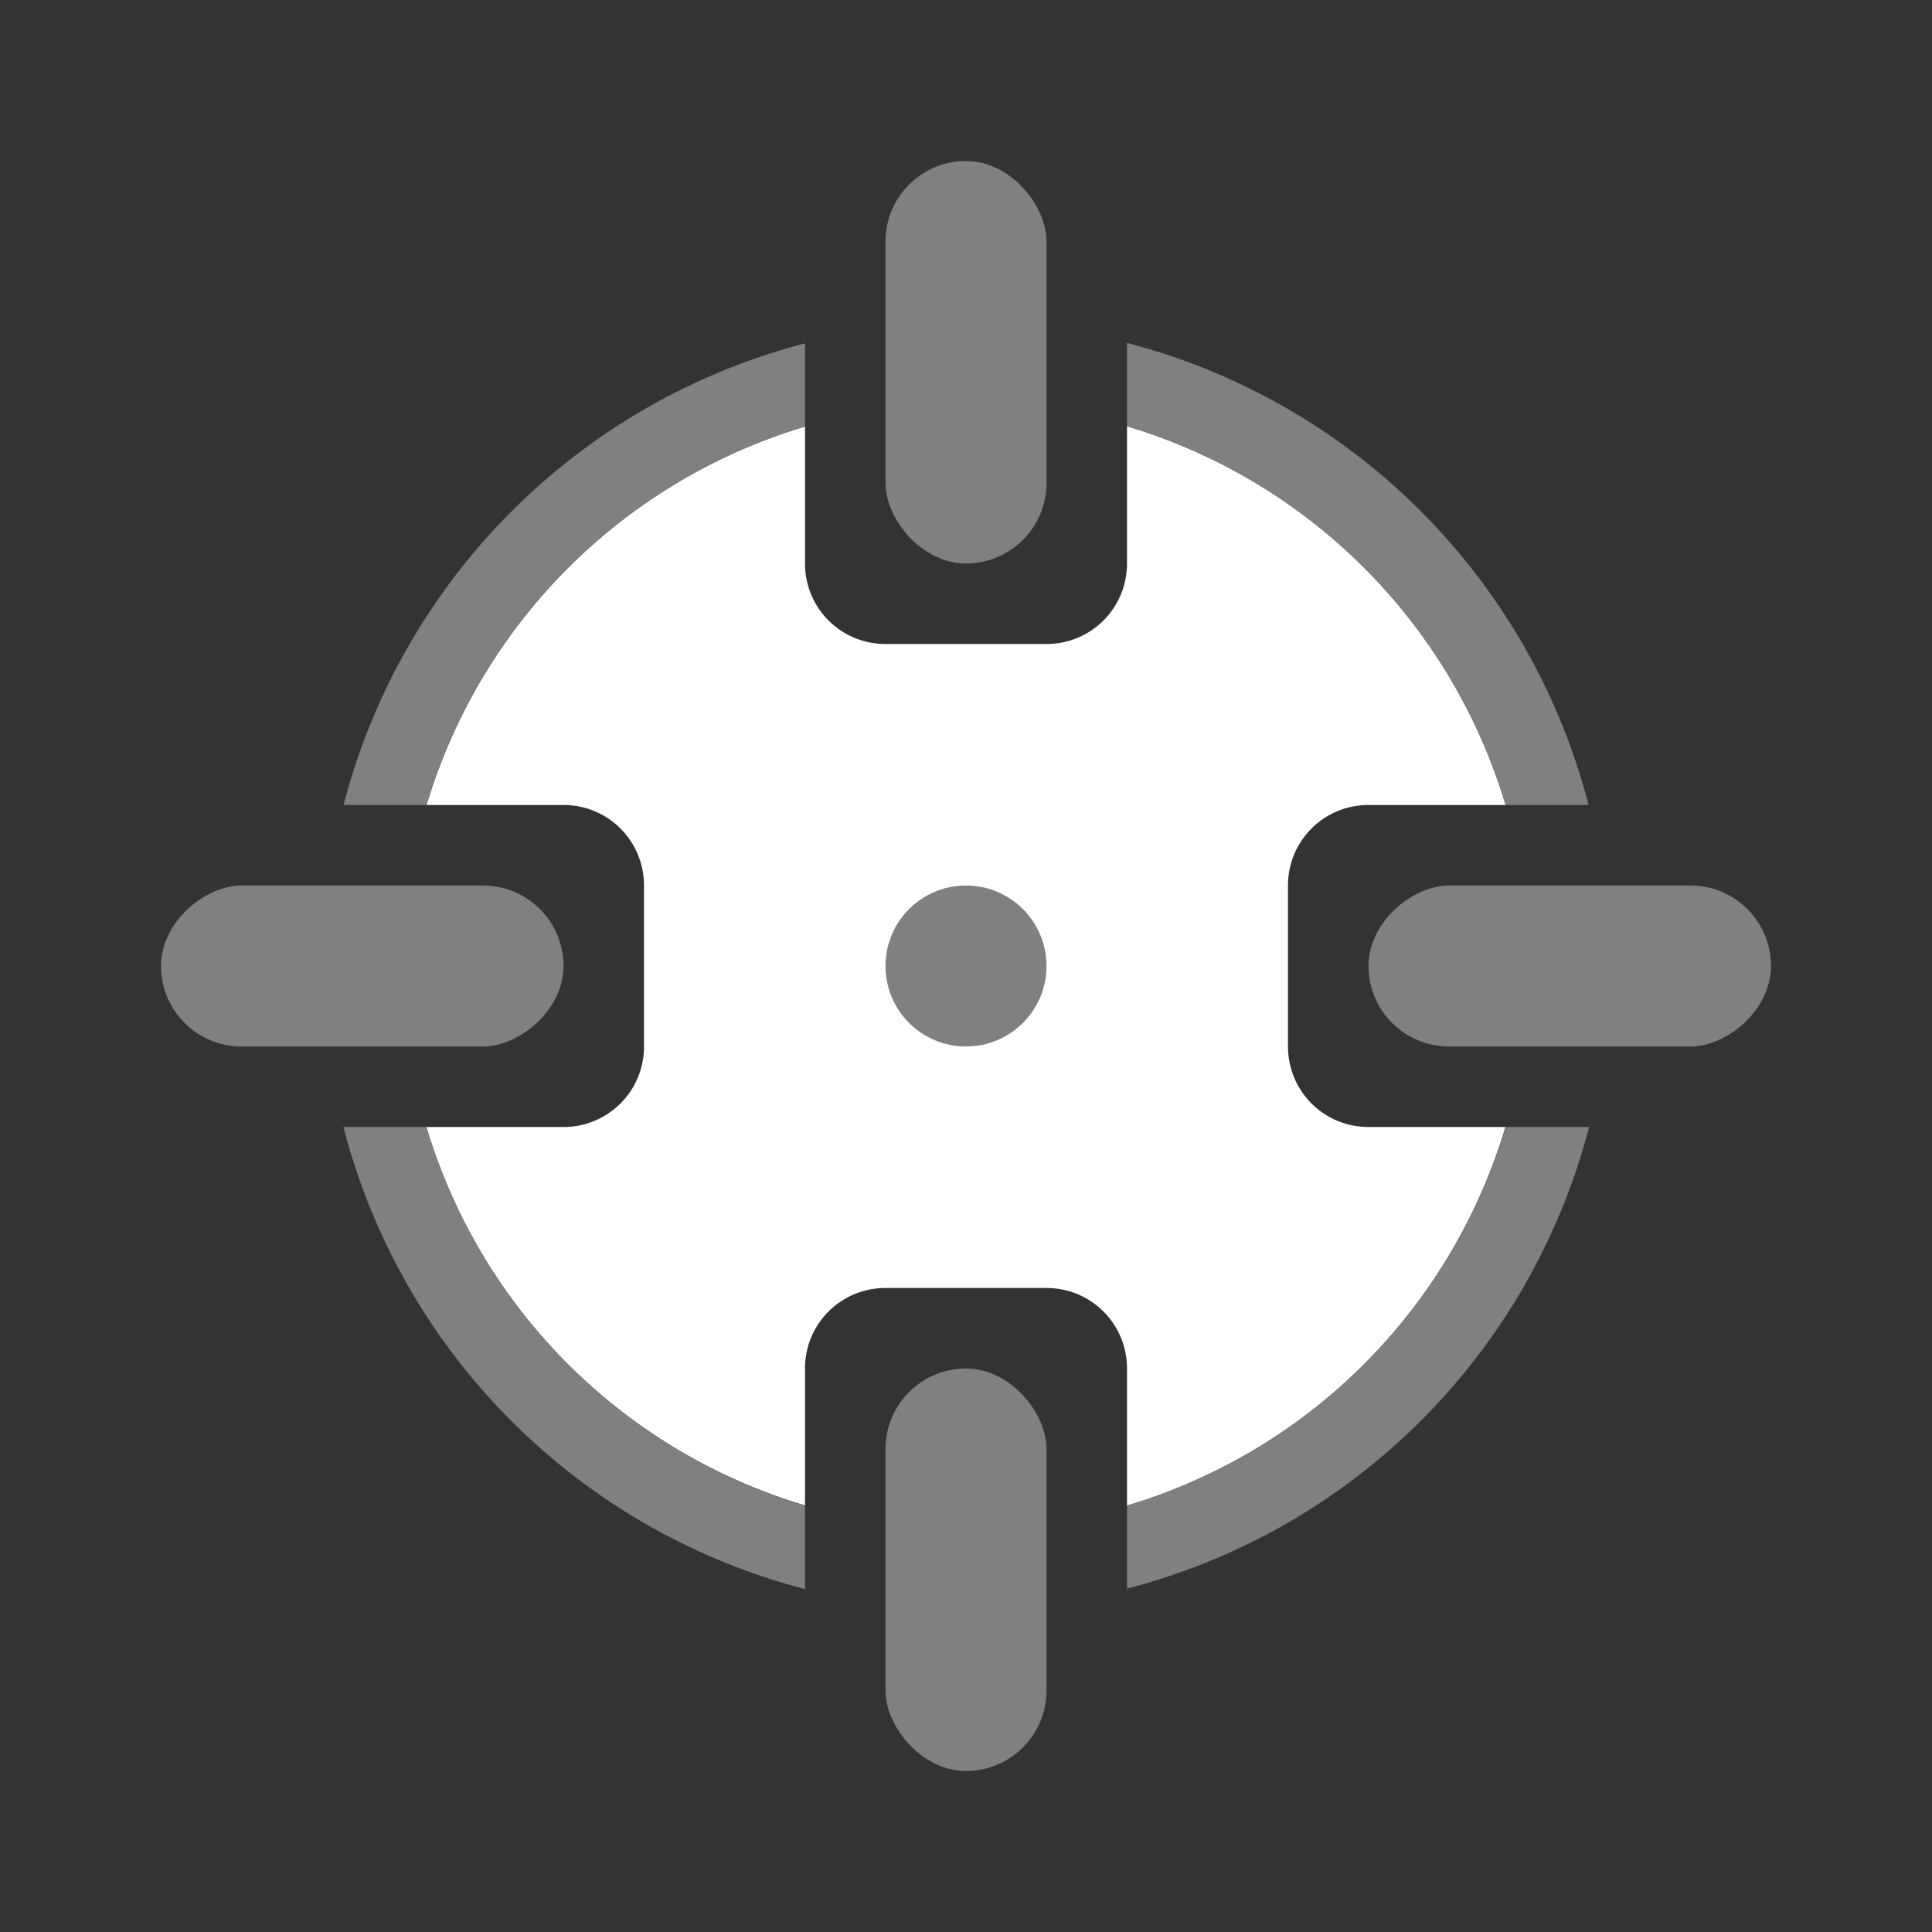<svg viewBox="0 0 24 24" xmlns="http://www.w3.org/2000/svg"><rect x="0" y="0" width="24" height="24" fill="#333333" stroke="none"/><path d="m14 5.295v1.705c0 .554-.446 1-1 1h-2c-.554 0-1-.446-1-1v-1.701a7 7 0 0 0 -4.701 4.701h1.701c.554 0 1 .446 1 1v2c0 .554-.446 1-1 1h-1.705a7 7 0 0 0 4.705 4.701v-1.701c0-.554.446-1 1-1h2c .554 0 1 .446 1 1v1.705a7 7 0 0 0 4.701-4.705h-1.701c-.554 0-1-.446-1-1v-2c0-.554.446-1 1-1h1.703a7 7 0 0 0 -4.703-4.705z" fill="#fff"/><g fill="#808080"><rect height="5" ry="1" width="2" x="11" y="2"/><rect height="5" ry="1" width="2" x="11" y="17"/><rect height="5" ry="1" transform="rotate(90)" width="2" x="11" y="-22"/><rect height="5" ry="1" transform="rotate(90)" width="2" x="11" y="-7"/><path d="m14 4.26v1.035a7 7 0 0 1 4.703 4.705h1.031a8 8 0 0 0 -5.734-5.74zm-4 .006a8 8 0 0 0 -5.732 5.734h1.029a7 7 0 0 1 4.703-4.701zm-5.734 9.734a8 8 0 0 0 5.734 5.74v-1.035a7 7 0 0 1 -4.701-4.705zm14.439 0a7 7 0 0 1 -4.705 4.701v1.033a8 8 0 0 0 5.74-5.734z"/><circle cx="12" cy="12" r="1"/></g></svg>